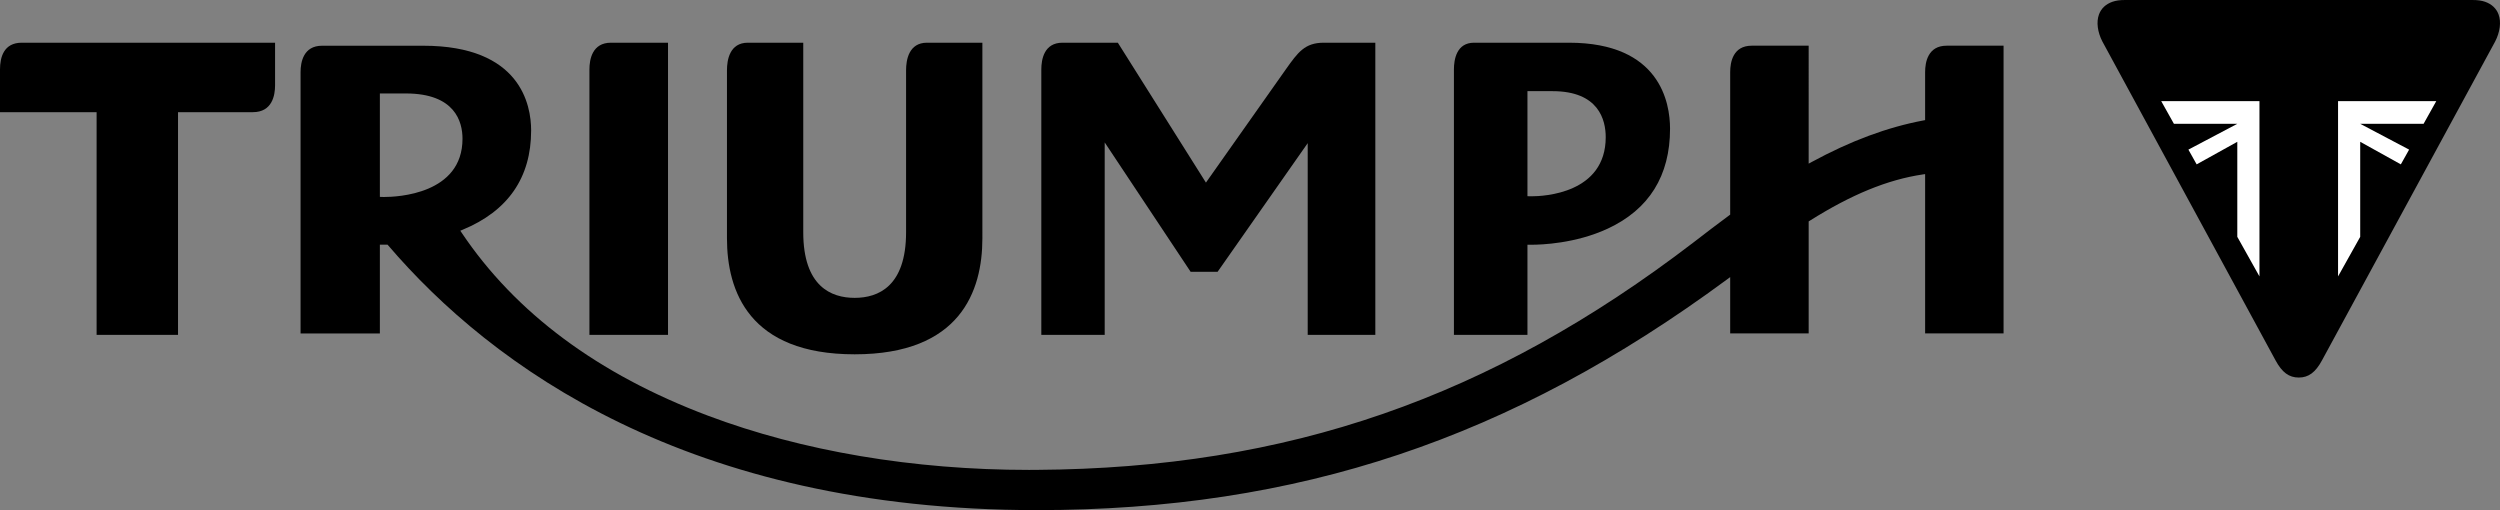 <?xml version="1.0" encoding="UTF-8" standalone="no"?>
<svg
   xmlns:dc="http://purl.org/dc/elements/1.1/"
   xmlns:cc="http://creativecommons.org/ns#"
   xmlns:rdf="http://www.w3.org/1999/02/22-rdf-syntax-ns#"
   xmlns:svg="http://www.w3.org/2000/svg"
   xmlns="http://www.w3.org/2000/svg"
   xmlns:sodipodi="http://sodipodi.sourceforge.net/DTD/sodipodi-0.dtd"
   xmlns:inkscape="http://www.inkscape.org/namespaces/inkscape"
   width="1000"
   height="204.048"
   viewBox="0 0 1000 204.048"
   version="1.1"
   id="svg28"
   sodipodi:docname="logo.svg"
   inkscape:version="0.92.4 (5da689c313, 2019-01-14)">
  <rect x="0" y="0" width="1000" height="204.048" fill="#808080" stroke="none"/>
  <sodipodi:namedview
     pagecolor="#ffffff"
     bordercolor="#111111"
     borderopacity="1"
     objecttolerance="10"
     gridtolerance="10"
     guidetolerance="10"
     inkscape:pageopacity="0"
     inkscape:pageshadow="2"
     inkscape:window-width="1920"
     inkscape:window-height="1017"
     id="namedview30"
     showgrid="false"
     fit-margin-top="0"
     fit-margin-left="0"
     fit-margin-right="0"
     fit-margin-bottom="0"
     inkscape:zoom="0.53193715"
     inkscape:cx="707.56386"
     inkscape:cy="-140.6983"
     inkscape:window-x="1912"
     inkscape:window-y="-8"
     inkscape:window-maximized="1"
     inkscape:current-layer="svg28" />
  <defs
     id="defs4">
    <polygon
       id="path-1"
       points="74.744,20.444 74.744,0.131 0.256,0.131 0.256,20.444 " />
    <polygon
       id="path-3"
       points="18.906,0 18.906,17.889 0,17.889 0,0 3.0725635e-14,0 " />
  </defs>
  <path
     d="m 998.033,16.655 -69.237,127.49 c -2.605,4.818 -5.383,6.874 -9.291,6.874 -3.908,0 -6.686,-2.056 -9.288,-6.874 L 840.981,16.655 C 839.004,12.85 838.478,8.79 839.585,5.794 840.465,3.387 842.266,1.683 844.938,0.723 846.352,0.222 847.954,0 850.116,0 h 138.782 c 2.158,0 3.764,0.222 5.178,0.723 2.669,0.96 4.471,2.665 5.356,5.071 1.102,2.996 0.581,7.057 -1.399,10.862"
     id="Fill-14"
     mask="none"
     inkscape:connector-curvature="0"
     style="fill:#000000;fill-rule:evenodd;stroke:none;stroke-width:9.145"
     sodipodi:nodetypes="ccsccccssccc" />
  <path
     style="fill:#000000;fill-rule:evenodd;stroke:none;stroke-width:9.145"
     inkscape:connector-curvature="0"
     id="Fill-1"
     d="M 550.132,133.935 V 17.081 h -20.573 c -7.659,0 -10.377,3.828 -15.313,10.779 L 482.373,73.042 447.133,17.081 h -22.138 c -7.373,0 -8.467,6.702 -8.467,10.704 v 106.149 h 25.352 V 56.97 l 34.378,51.759 h 10.774 l 36.052,-51.474 v 76.68 z" />
  <path
     style="fill:#000000;fill-rule:evenodd;stroke:none;stroke-width:9.145"
     inkscape:connector-curvature="0"
     id="Fill-3"
     d="M 610.981,78.477 V 36.464 h 10.041 c 18.505,0 21.266,11.536 21.266,18.402 0,22.509 -24.746,23.653 -29.709,23.653 -0.565,0 -0.877,-0.015 -0.877,-0.015 z m 1.624,19.421 c 3.894,0 17.606,-0.459 30.47,-6.434 16.549,-7.685 24.942,-21.141 24.942,-39.982 0,-10.345 -3.934,-34.399 -40.423,-34.399 h -37.969 c -7.01,0 -8.057,6.714 -8.057,10.709 v 106.144 h 29.413 V 97.892 h 0.752 c 0.149,0 0.426,0.005 0.872,0.005 z" />
  <path
     style="fill:#000000;fill-rule:evenodd;stroke:none;stroke-width:9.145"
     inkscape:connector-curvature="0"
     id="Fill-5"
     d="m 392.952,17.081 h -22.165 c -7.271,0 -8.357,6.906 -8.357,11.019 v 64.798 c 0,21.69 -11.178,26.245 -20.566,26.245 -9.378,0 -20.561,-4.554 -20.561,-26.245 V 17.081 h -22.163 c -7.268,0 -8.355,6.906 -8.355,11.019 v 67.237 c 0,21.163 8.863,46.388 51.079,46.388 42.221,0 51.089,-25.224 51.089,-46.388 z" />
  <path
     style="fill:#000000;fill-rule:evenodd;stroke:none;stroke-width:9.145"
     inkscape:connector-curvature="0"
     id="Fill-7"
     d="m 235.771,133.935 h 31.436 V 17.081 h -22.822 c -7.497,0 -8.614,6.702 -8.614,10.704 z" />
  <path
     d="m 153.639,78.796 c -0.595,0 -0.926,-0.017 -0.926,-0.017 l -0.764,-0.029 V 37.383 h 10.377 c 19.735,0 22.677,11.353 22.677,18.121 0,22.173 -26.121,23.292 -31.364,23.292 z m 647.788,54.572 V 18.278 h -22.778 c -7.478,0 -8.601,6.608 -8.601,10.546 v 19.223 l -0.641,0.123 c -14.497,2.723 -29.126,8.165 -44.751,16.637 l -1.191,0.652 V 18.278 H 700.673 c -7.478,0 -8.598,6.608 -8.598,10.546 v 57.034 l -0.32,0.229 c -4.844,3.562 -9.373,7.048 -13.359,10.116 l -0.979,0.75 C 596.102,159.203 515.09,187.273 414.737,187.947 c -1.045,0.015 -2.114,0.015 -3.164,0.015 -46.247,0.002 -90.627,-7.491 -128.351,-21.678 -43.905,-16.512 -77.073,-41.142 -98.577,-73.219 l -0.522,-0.78 0.886,-0.369 c 18.206,-7.506 27.445,-20.879 27.445,-39.738 0,-10.195 -4.203,-33.888 -43.126,-33.888 h -40.507 c -7.476,0 -8.596,6.613 -8.596,10.544 v 104.548 h 31.722 V 97.856 l 0.828,0.022 c 0.013,0 0.689,0.025 1.865,0 l 0.386,-0.003 0.252,0.288 c 41.34,48.301 119.904,105.884 259.454,105.884 104.41,0 189.554,-28.456 276.045,-92.253 l 1.297,-0.952 v 22.524 h 31.391 V 88.567 l 0.366,-0.231 C 740.592,77.787 754.991,71.88 769.122,69.775 l 0.926,-0.135 v 63.728 z"
     id="Fill-9"
     mask="none"
     inkscape:connector-curvature="0"
     style="fill:#000000;fill-rule:evenodd;stroke:none;stroke-width:9.145" />
  <path
     style="fill:#000000;fill-rule:evenodd;stroke:none;stroke-width:9.145"
     inkscape:connector-curvature="0"
     id="Fill-12"
     d="M 110.026,17.081 H 8.705 C 1.51,17.081 0,22.907 0,27.781 v 17.088 h 38.64 v 89.066 H 71.209 V 44.869 h 29.933 c 7.728,0 8.884,-6.715 8.884,-10.71 z" />
  <polygon
     style="fill:#ffffff;fill-rule:evenodd;stroke:none;stroke-width:1"
     points="103.235,6.89 105.012,7.877 105.374,7.232 103.235,6.103 106.007,6.103 106.562,5.111 102.266,5.111 102.266,12.778 103.235,11.047 "
     id="Fill-17"
     transform="matrix(9.145,0,0,9.145,0,-6.289)" />
  <polygon
     style="fill:#ffffff;fill-rule:evenodd;stroke:none;stroke-width:1"
     points="97.859,6.89 96.081,7.877 95.72,7.232 97.859,6.103 95.087,6.103 94.531,5.111 98.828,5.111 98.828,12.778 97.859,11.047 "
     id="Fill-19"
     transform="matrix(9.145,0,0,9.145,0,-6.289)" />
</svg>
